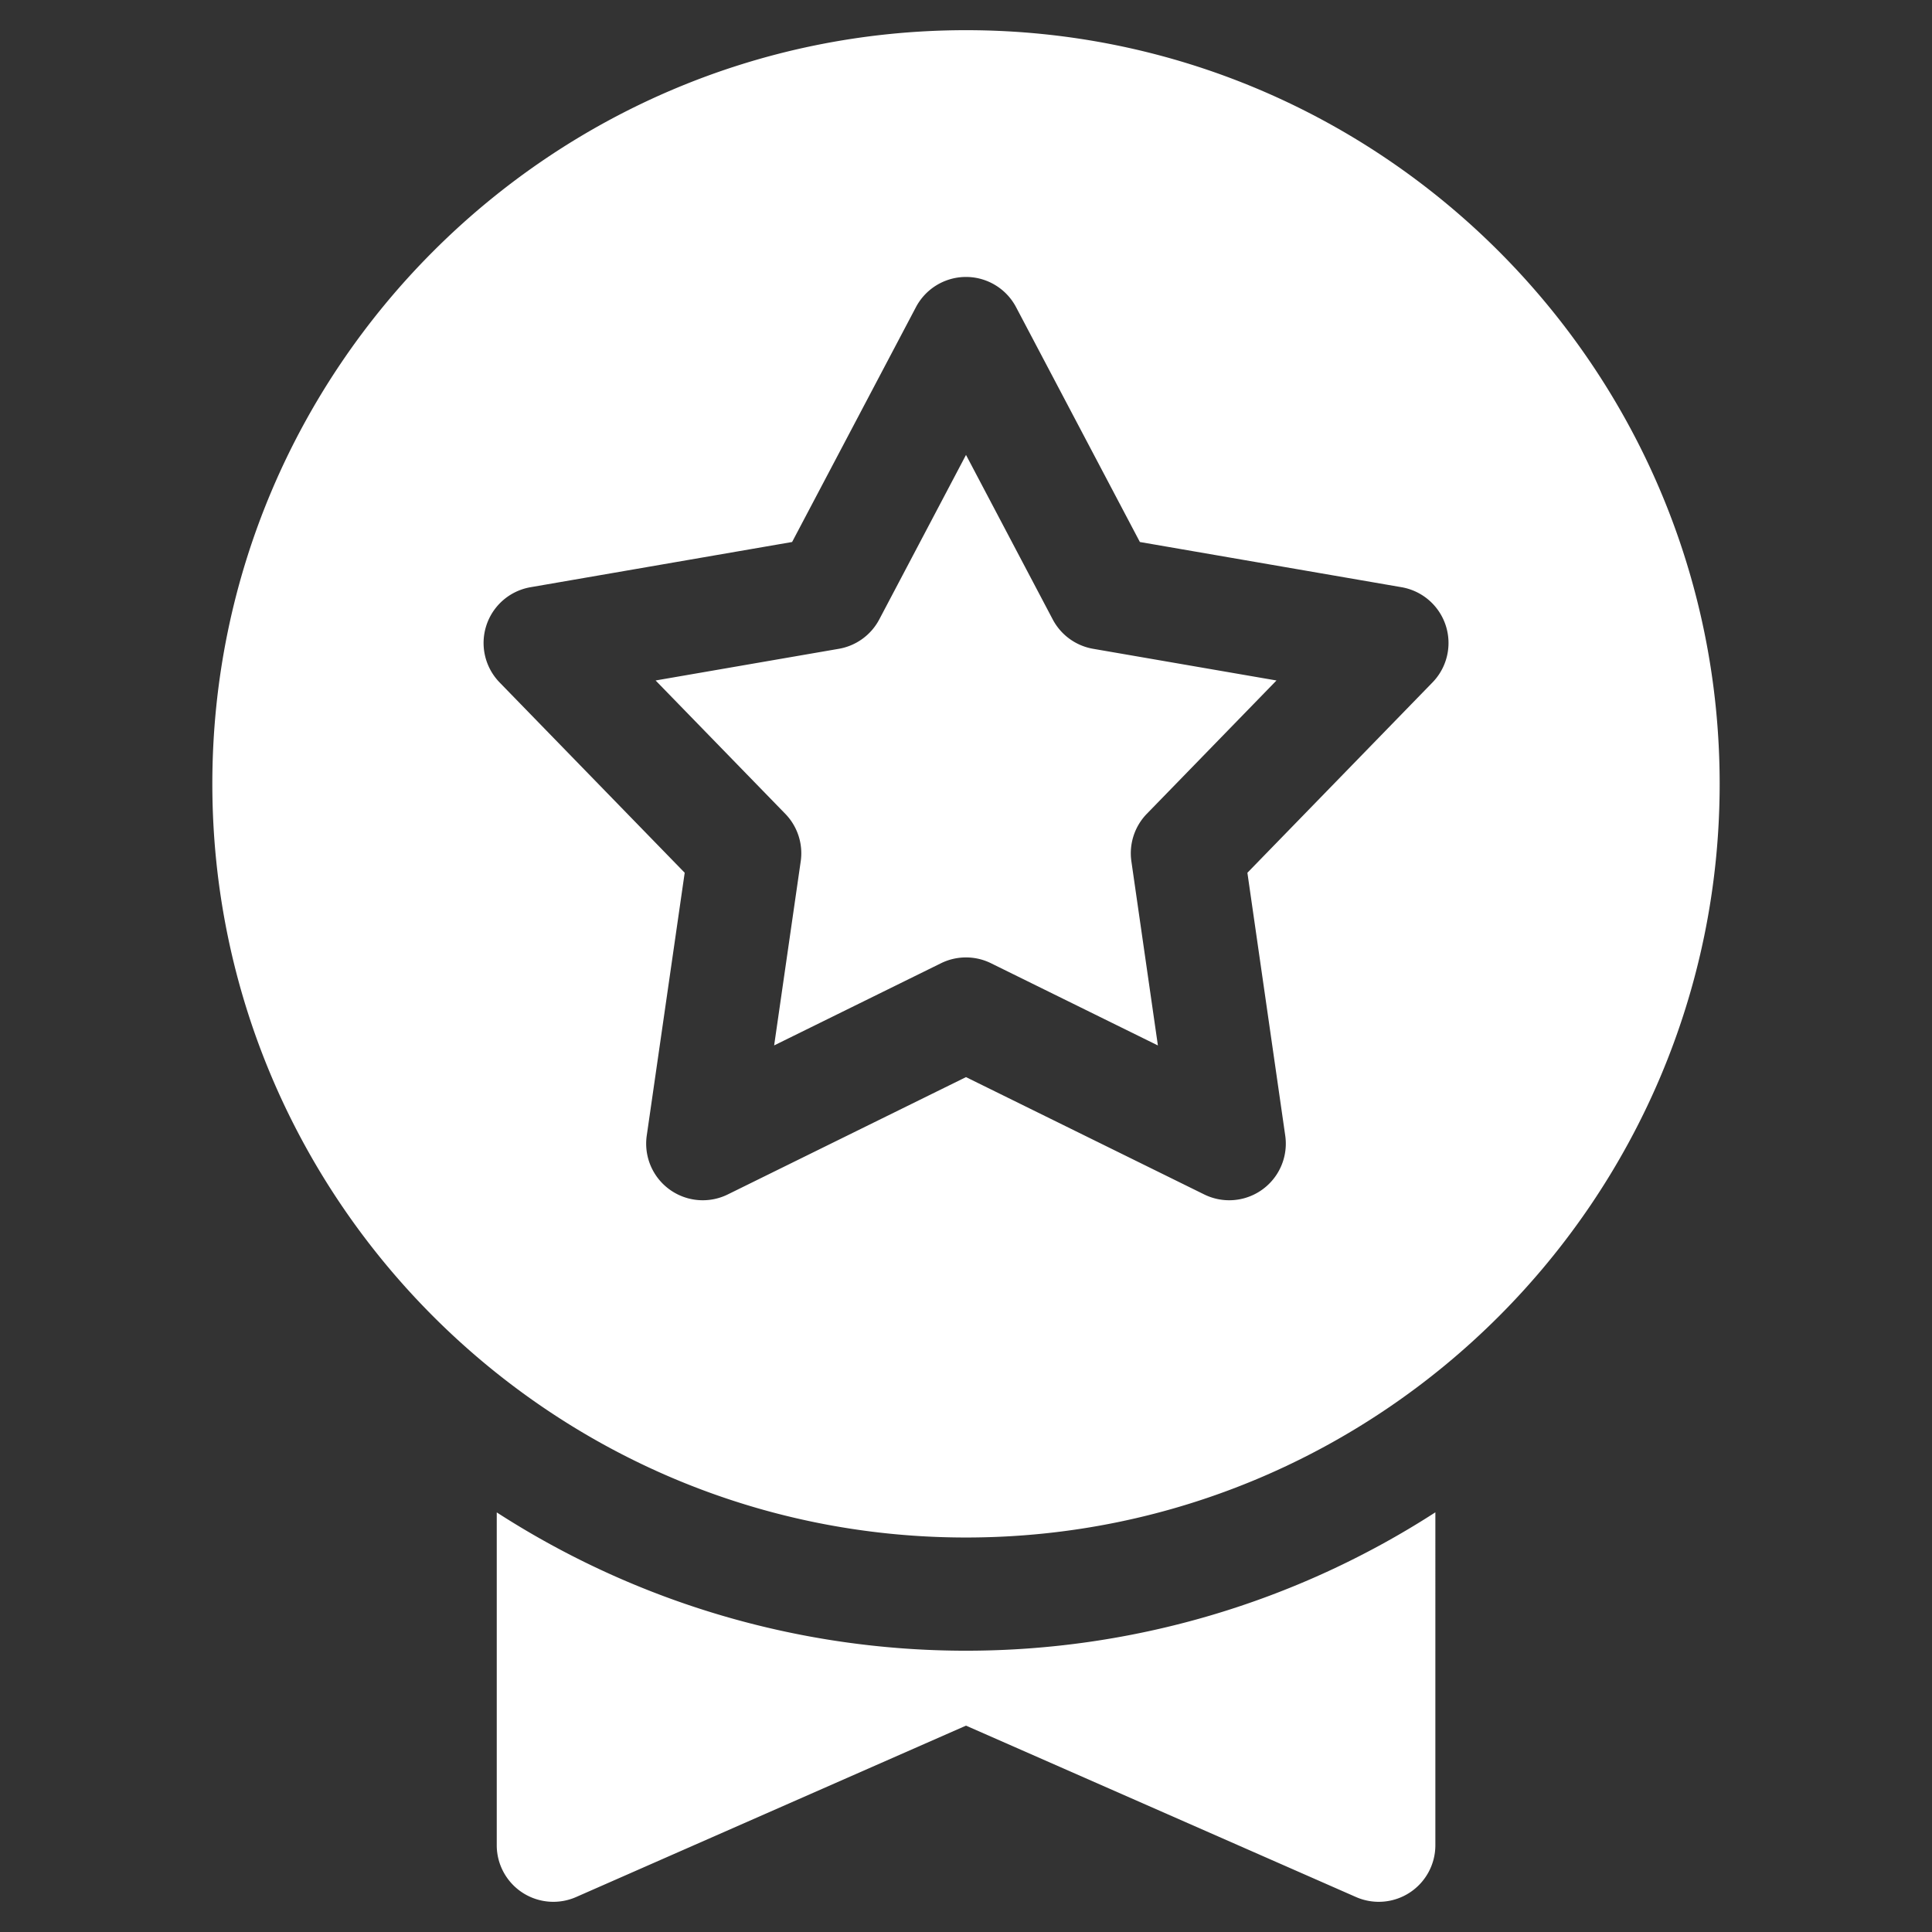 <svg xmlns="http://www.w3.org/2000/svg" version="1.1" xmlns:xlink="http://www.w3.org/1999/xlink" width="512" height="512" x="0" y="0" viewBox="0 0 512 512" style="enable-background:new 0 0 512 512" xml:space="preserve" class=""><rect x="0" y="0" width="512" height="512" fill="#333333" stroke="none"/><g><path d="M256 8C145.87 8 56.272 97.6 56.272 207.727S145.87 407.455 256 407.455s199.728-89.6 199.728-199.728S366.13 8 256 8Zm123.624 172.854-49.051 50.437 10.027 69.653a15 15 0 0 1-21.473 15.594L256 285.447l-63.132 31.091a15 15 0 0 1-21.472-15.6l10.055-69.65-49.051-50.434a15 15 0 0 1 8.2-25.238l69.316-11.981L242.731 81.4a15 15 0 0 1 26.538 0l32.811 62.237 69.345 11.98a15 15 0 0 1 8.2 25.239ZM289.7 171.94l48.584 8.394-34.361 35.332a15 15 0 0 0-4.094 12.6l7.026 48.79-44.228-21.786a15 15 0 0 0-13.254 0l-44.217 21.776 7.042-48.779a14.994 14.994 0 0 0-4.093-12.6l-34.362-35.334 48.557-8.393a15 15 0 0 0 10.714-7.785L256 120.556l22.984 43.6a15 15 0 0 0 10.716 7.784Zm90.686 228.842V489a15 15 0 0 1-21.035 13.732L256 457.311l-103.321 45.421A15 15 0 0 1 131.643 489v-88.2a229.277 229.277 0 0 0 248.742-.018Z" fill="#ffffff" opacity="1" data-original="#000000" class=""></path></g></svg>